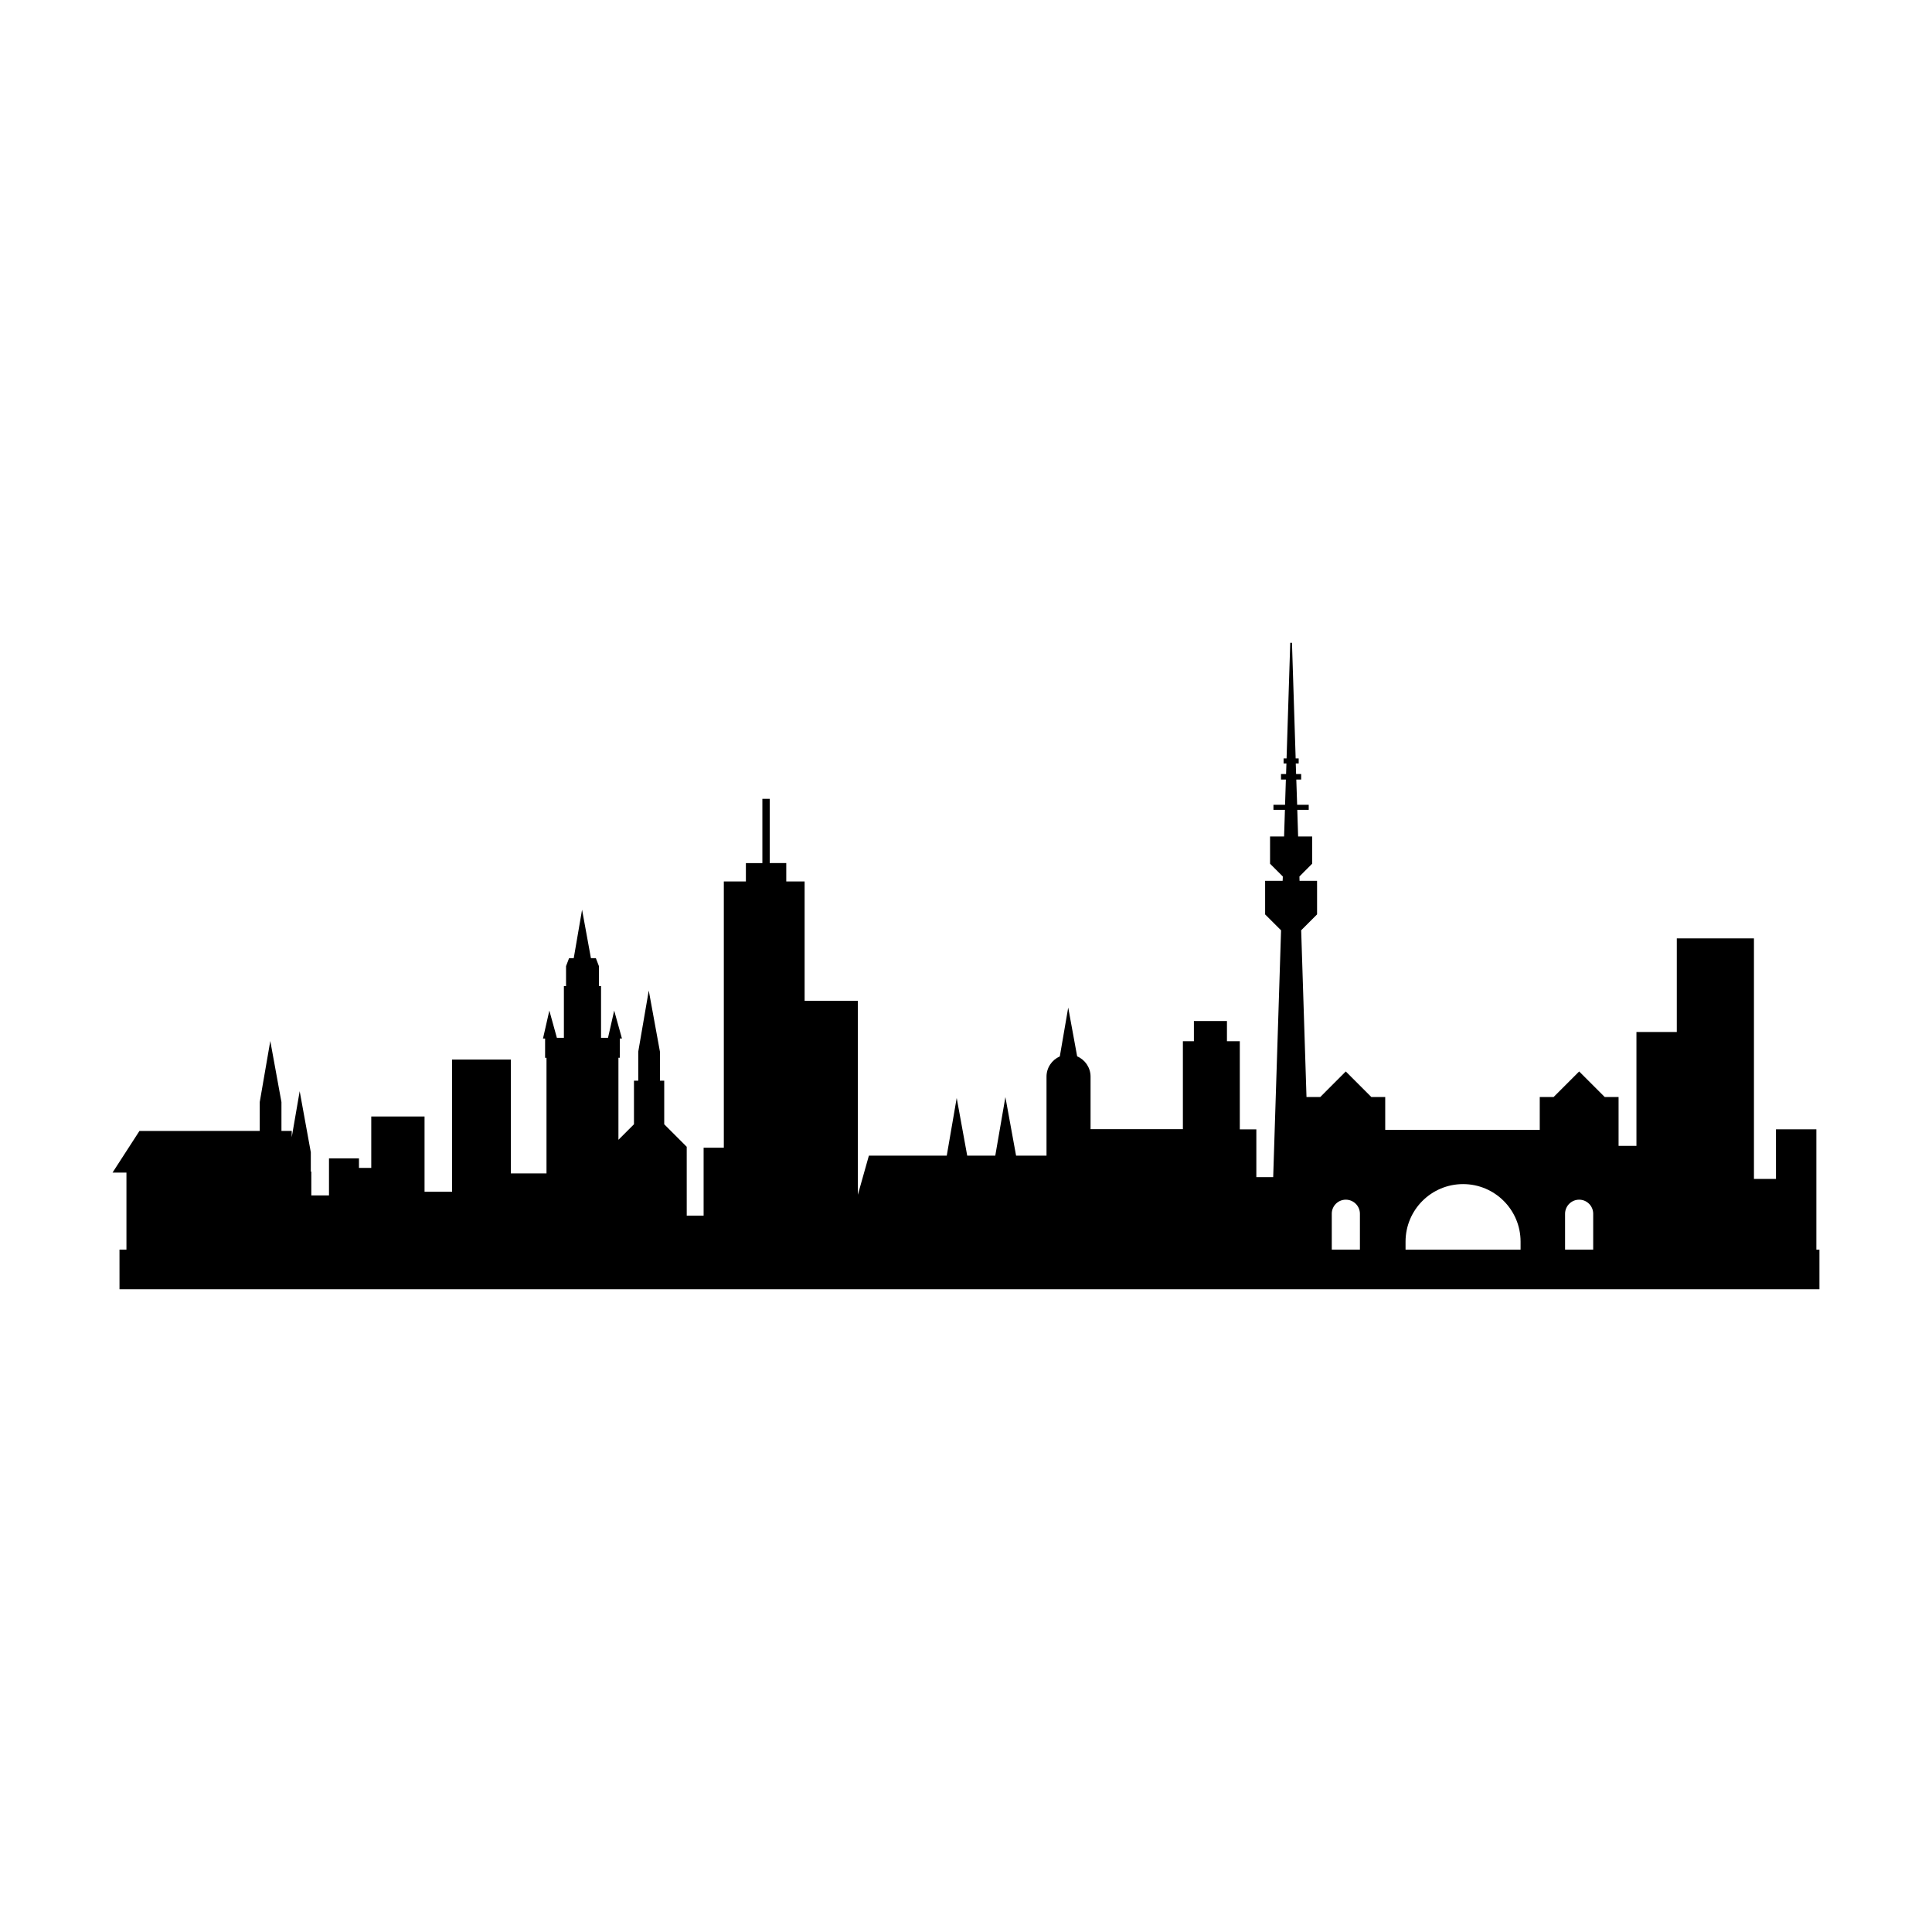 <?xml version="1.0" encoding="UTF-8"?>
<!-- Uploaded to: ICON Repo, www.iconrepo.com, Generator: ICON Repo Mixer Tools -->
<svg fill="#000000" width="800px" height="800px" version="1.1" viewBox="144 144 512 512" xmlns="http://www.w3.org/2000/svg">
 <path d="m626.17 475.17h-0.812v-31.883h-10.707l0.004 13.141h-5.84v-63.746h-20.445v24.812h-10.695v30.168h-4.734v-12.934h-3.664l-6.781-6.781-6.781 6.781h-3.664v8.691h-40.953v-8.691h-3.672l-6.781-6.781-6.769 6.781h-3.641l-1.41-44.195 4.211-4.211v-7.43l-0.004-1.461h-4.641l-0.031-1.152 3.375-3.387v-7.215h-3.719l-0.223-7.055h3.031v-1.34h-3.066l-0.227-6.691h1.289v-1.457h-1.34l-0.09-2.805h0.773v-1.336h-0.801l-0.977-30.656h-0.457l-0.977 30.656h-0.789v1.336h0.75l-0.09 2.805h-1.344v1.457h1.289l-0.215 6.691h-3.078v1.34h3.043l-0.223 7.055h-3.719v7.219l3.387 3.387-0.051 1.152h-4.641v8.898l4.223 4.211-2.086 65.406h-4.465v-12.656h-4.383v-23.363h-3.406v-5.344h-8.758v5.344h-2.918v23.312h-24.469v-13.922c0-2.414-1.473-4.488-3.551-5.375l-2.371-12.93-2.227 12.949c-2.074 0.902-3.523 2.961-3.523 5.356v20.938h-8.066l-2.832-15.523-2.68 15.523h-7.438l-2.785-15.281-2.637 15.281h-20.637l-2.918 10.363 0.004-51.398h-14.117v-31.629h-4.863v-4.867h-4.383v-17.035l-1.949 0.004v17.035h-4.367v4.867h-5.848v70.562h-5.356v18h-4.473l-0.004-18.25-5.961-5.961v-11.559h-1.137v-7.691l-2.961-16.188-2.785 16.188v7.691h-1.137v11.551l-4.117 4.117v-21.734h0.371v-5.113h0.559l-2.055-7.394-1.637 7.215h-1.848v-13.703h-0.559v-5.297l-0.812-2.102h-1.309l-2.348-12.844-2.207 12.844h-1.238l-0.801 2.102v5.297h-0.57v13.703h-1.859l-1.996-7.215-1.684 7.406h0.559v5.106h0.371v30.641h-9.453v-30.172h-15.566v35.035h-7.301v-19.945h-14.121v13.621h-3.258v-2.523h-7.945v9.812h-4.684v-6.324h-0.133v-5.106l-2.949-16.188-2.106 12.191v-1.664h-2.727v-7.644l-2.957-16.191-2.797 16.191v7.644l-31.879 0.008-7.133 11.035h3.688v20.414l-1.844-0.004 0.004 10.496h450.5v-10.488zm-63.676-13.242c2.055 0 3.719 1.672 3.719 3.723v9.516h-7.453v-9.516c0.008-2.051 1.68-3.723 3.734-3.723zm-30.758-4.129c8.414 0 15.234 6.828 15.234 15.246v2.125h-30.484v-2.125c0.008-8.422 6.816-15.246 15.25-15.246zm-31.082 4.129c2.055 0 3.738 1.672 3.738 3.723v9.516h-7.457v-9.516c-0.008-2.051 1.656-3.723 3.719-3.723z"/>
</svg>